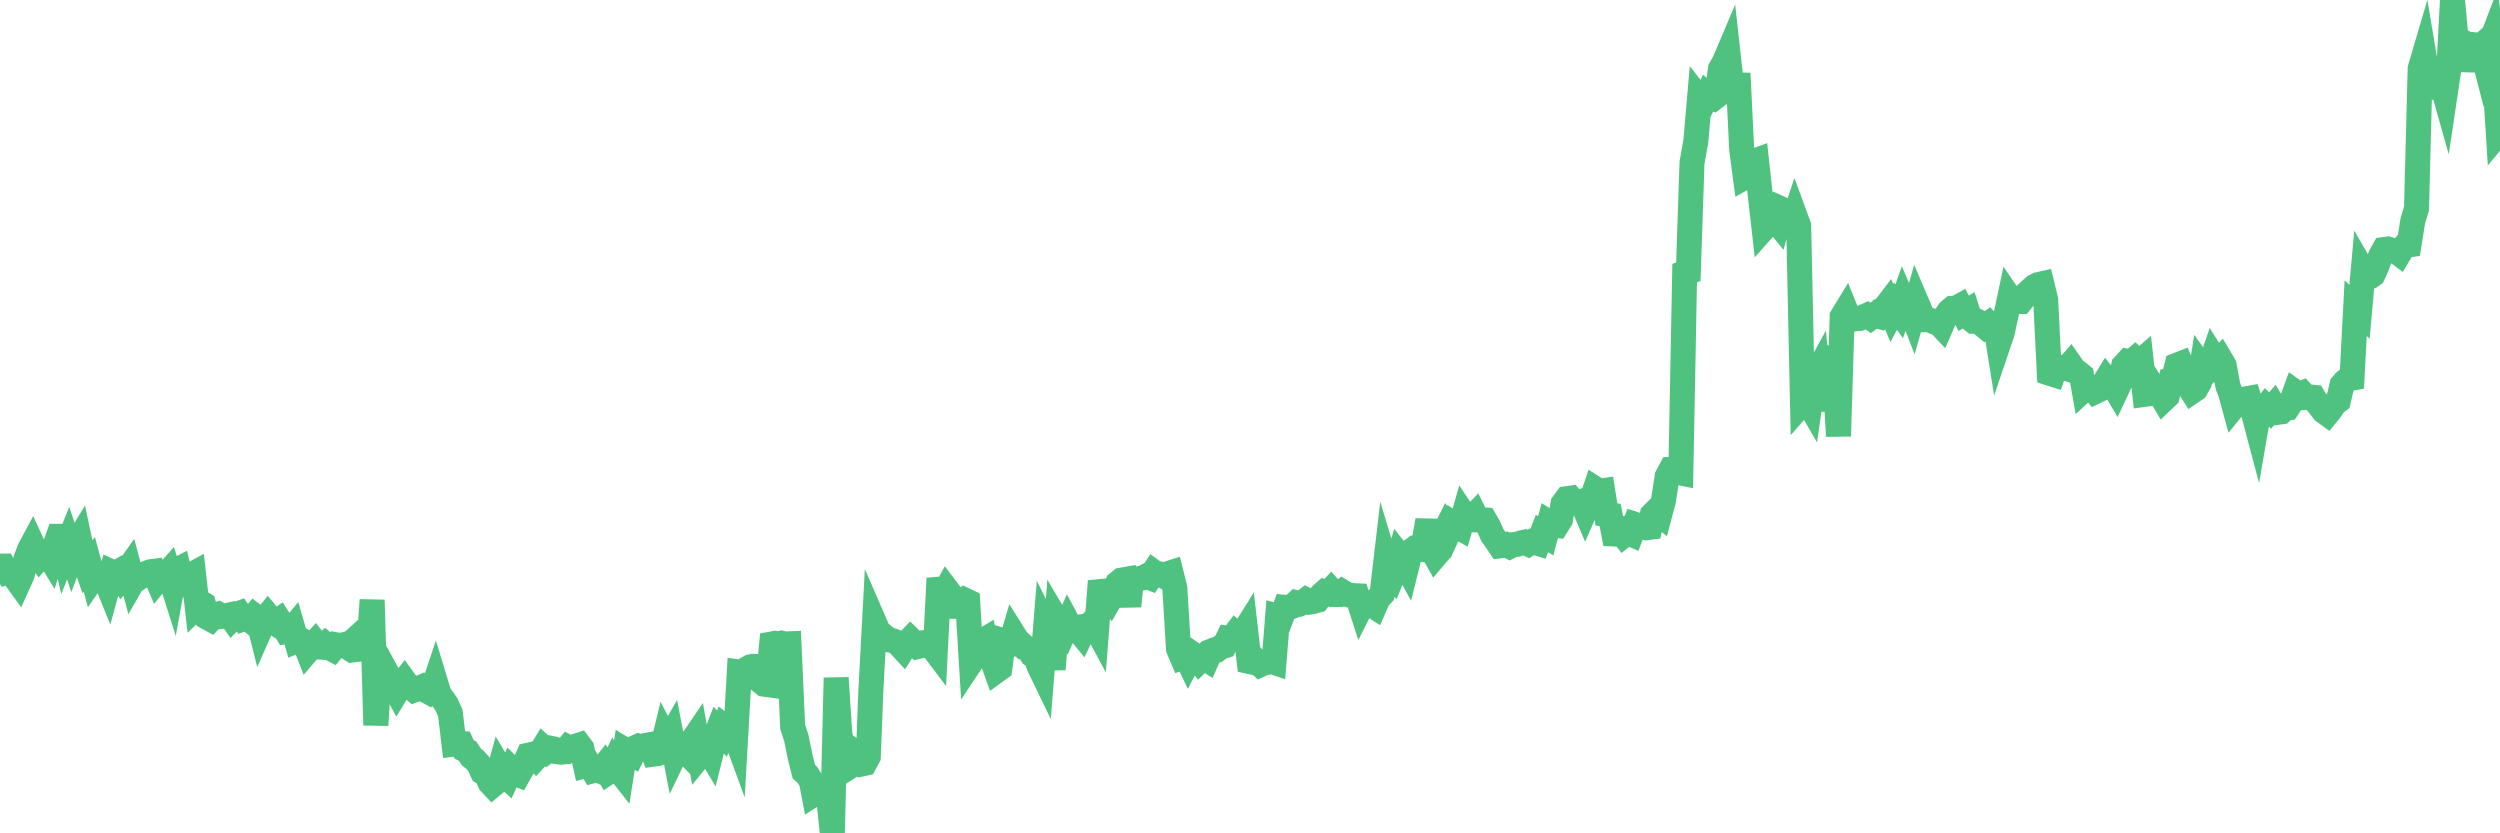 <?xml version="1.0"?><svg width="150px" height="50px" xmlns="http://www.w3.org/2000/svg" xmlns:xlink="http://www.w3.org/1999/xlink"> <polyline fill="none" stroke="#4fc280" stroke-width="1.5px" stroke-linecap="round" stroke-miterlimit="5" points="0.00,33.96 0.22,33.96 0.45,34.34 0.67,34.28 0.89,34.63 1.12,34.95 1.34,34.46 1.56,33.53 1.79,32.93 1.94,32.65 2.16,33.13 2.38,33.44 2.61,33.18 2.83,33.17 3.05,33.53 3.27,32.82 3.50,32.18 3.65,32.18 3.87,33.14 4.09,32.59 4.32,33.28 4.54,32.69 4.76,32.33 4.99,33.41 5.21,34.05 5.36,33.86 5.58,34.68 5.81,34.35 6.03,34.39 6.25,34.56 6.48,35.13 6.70,34.32 6.92,34.42 7.07,34.33 7.29,34.67 7.52,34.38 7.74,34.07 7.96,34.90 8.19,34.50 8.41,34.62 8.63,34.47 8.78,34.40 9.01,34.31 9.23,34.28 9.45,34.80 9.68,34.52 9.90,34.56 10.12,34.31 10.35,35.04 10.49,34.27 10.72,34.15 10.94,35.04 11.16,35.11 11.39,34.54 11.61,34.42 11.83,36.38 12.06,36.16 12.21,36.25 12.43,37.04 12.65,37.16 12.88,36.92 13.10,36.85 13.32,36.98 13.55,36.95 13.77,36.90 13.92,37.11 14.14,36.88 14.36,36.80 14.59,37.13 14.81,37.05 15.03,37.23 15.26,36.95 15.48,37.12 15.63,37.72 15.85,37.22 16.08,36.93 16.30,37.19 16.52,37.36 16.75,37.20 16.97,37.54 17.19,37.90 17.42,37.87 17.57,37.69 17.79,38.45 18.01,38.36 18.24,38.49 18.46,39.05 18.68,38.79 18.91,38.54 19.13,38.82 19.28,38.83 19.50,38.65 19.72,38.84 19.95,38.96 20.17,38.69 20.39,38.73 20.62,38.68 20.84,38.82 20.99,38.65 21.21,38.45 21.44,38.96 21.66,38.93 21.88,38.83 22.11,39.07 22.33,36.00 22.55,43.51 22.70,41.14 22.92,41.53 23.15,41.48 23.37,40.66 23.59,41.06 23.82,41.49 24.04,41.13 24.26,40.85 24.41,41.06 24.64,41.21 24.86,41.40 25.08,41.32 25.31,41.22 25.53,41.41 25.75,41.53 25.98,41.32 26.12,40.90 26.35,41.66 26.57,41.95 26.79,42.27 27.02,42.78 27.24,44.64 27.46,44.61 27.69,44.62 27.84,44.96 28.06,45.07 28.28,45.41 28.51,45.60 28.73,45.85 28.95,46.33 29.18,46.46 29.40,46.96 29.55,47.12 29.77,46.94 30.00,46.09 30.22,46.46 30.44,46.66 30.67,46.16 30.89,46.39 31.11,46.48 31.26,46.21 31.48,45.82 31.71,45.31 31.93,45.26 32.15,45.48 32.38,45.23 32.60,44.87 32.82,45.07 33.05,44.90 33.20,44.93 33.42,45.10 33.64,45.13 33.87,45.11 34.09,44.84 34.31,44.95 34.54,44.77 34.76,44.70 34.91,44.90 35.13,45.93 35.35,45.87 35.58,46.24 35.80,46.18 36.02,46.27 36.25,45.98 36.47,46.35 36.62,46.25 36.84,45.78 37.07,46.13 37.29,46.41 37.51,45.01 37.74,45.15 37.96,45.27 38.18,44.83 38.33,44.76 38.55,44.81 38.78,44.72 39.00,44.68 39.22,45.25 39.45,45.22 39.67,45.14 39.89,44.23 40.04,44.52 40.27,44.12 40.49,45.26 40.71,44.80 40.94,44.91 41.16,45.13 41.38,44.55 41.61,44.34 41.76,44.12 41.98,45.35 42.20,45.08 42.43,44.87 42.65,45.24 42.87,44.36 43.09,43.78 43.32,44.02 43.47,43.61 43.69,43.78 43.91,43.55 44.14,44.18 44.36,40.32 44.58,40.35 44.81,40.13 45.03,40.01 45.18,39.98 45.40,39.99 45.63,40.87 45.85,41.05 46.07,41.08 46.30,38.64 46.52,38.60 46.74,38.63 46.89,38.59 47.11,38.64 47.34,38.63 47.56,43.61 47.78,44.28 48.01,45.42 48.23,46.30 48.45,46.50 48.68,46.87 48.83,47.65 49.05,47.51 49.27,47.56 49.50,47.69 49.72,47.86 49.94,50.00 50.17,40.67 50.39,44.07 50.54,44.65 50.76,44.76 50.98,44.90 51.21,45.85 51.43,45.71 51.65,45.85 51.88,45.80 52.10,45.39 52.25,41.49 52.47,37.36 52.70,37.89 52.92,38.07 53.14,38.25 53.37,38.40 53.59,38.45 53.81,38.54 53.96,38.68 54.19,38.93 54.41,38.58 54.63,38.35 54.85,38.56 55.08,38.79 55.30,38.74 55.52,38.56 55.67,38.56 55.90,38.78 56.12,39.07 56.34,34.70 56.57,35.75 56.79,35.35 57.01,35.64 57.24,36.38 57.39,36.38 57.61,36.11 57.83,35.98 58.06,36.09 58.28,39.70 58.50,39.37 58.73,38.81 58.95,38.46 59.10,38.37 59.32,39.43 59.54,39.62 59.77,40.26 59.99,40.10 60.21,38.45 60.44,38.52 60.66,38.57 60.81,38.06 61.03,38.41 61.26,38.62 61.48,38.86 61.70,38.92 61.93,39.30 62.15,39.46 62.37,40.02 62.52,40.33 62.74,37.59 62.97,38.05 63.19,40.16 63.41,37.22 63.64,37.61 63.86,37.87 64.08,37.37 64.23,37.65 64.46,37.65 64.68,37.78 64.90,38.05 65.13,37.57 65.35,37.54 65.57,37.30 65.80,37.73 66.02,34.87 66.17,35.41 66.39,35.66 66.61,35.94 66.84,35.54 67.06,34.99 67.28,34.81 67.51,34.77 67.73,36.37 67.88,34.85 68.10,34.83 68.33,34.72 68.55,34.68 68.77,34.57 69.00,34.66 69.22,34.32 69.44,34.48 69.59,34.46 69.82,34.57 70.04,34.43 70.26,34.36 70.49,35.29 70.71,38.93 70.93,39.45 71.16,39.37 71.30,39.66 71.53,39.22 71.75,39.37 71.97,39.66 72.20,39.44 72.42,39.58 72.64,39.08 72.87,38.99 73.02,38.99 73.24,38.83 73.46,38.76 73.69,38.28 73.91,38.30 74.13,38.01 74.36,38.21 74.58,38.00 74.73,37.76 74.95,39.69 75.17,39.74 75.40,39.67 75.62,39.88 75.84,39.78 76.07,39.74 76.29,39.69 76.44,39.74 76.66,36.97 76.89,37.03 77.11,36.44 77.33,36.46 77.56,36.37 77.78,36.17 78.00,36.23 78.15,36.17 78.37,36.00 78.60,36.12 78.82,36.08 79.04,36.02 79.27,35.71 79.49,35.51 79.71,35.57 79.86,35.41 80.09,35.67 80.31,35.67 80.53,35.50 80.76,35.64 80.98,35.71 81.20,35.74 81.43,35.75 81.65,36.43 81.80,36.13 82.02,36.26 82.25,36.27 82.47,36.41 82.69,35.91 82.92,35.66 83.14,33.78 83.36,34.51 83.51,34.65 83.73,34.10 83.96,33.33 84.18,33.61 84.40,34.01 84.63,33.09 84.85,32.92 85.07,32.96 85.22,32.97 85.45,32.47 85.67,31.22 85.89,32.94 86.12,33.35 86.34,33.09 86.56,32.16 86.79,31.70 86.93,31.92 87.16,31.42 87.38,31.57 87.60,31.69 87.83,30.89 88.05,31.22 88.27,31.13 88.50,30.89 88.65,31.19 88.87,31.19 89.09,31.20 89.32,31.60 89.54,32.10 89.76,32.41 89.99,32.75 90.21,32.72 90.36,32.68 90.58,32.79 90.80,32.68 91.03,32.66 91.25,32.58 91.47,32.53 91.70,32.64 91.92,32.50 92.07,32.53 92.29,32.60 92.52,32.01 92.74,32.15 92.96,31.35 93.19,31.49 93.41,31.52 93.63,31.17 93.78,30.23 94.01,29.92 94.23,29.89 94.45,30.15 94.67,30.17 94.90,30.09 95.12,30.61 95.34,30.11 95.49,30.01 95.72,29.33 95.94,29.47 96.16,29.44 96.39,30.87 96.61,30.90 96.83,32.04 97.06,32.05 97.28,31.92 97.43,32.12 97.65,31.95 97.88,32.05 98.10,31.46 98.32,31.53 98.55,31.63 98.77,31.67 98.99,31.64 99.14,30.88 99.36,30.66 99.59,30.85 99.81,30.02 100.03,28.59 100.26,28.16 100.48,28.15 100.70,28.35 100.85,28.38 101.08,16.38 101.30,16.31 101.52,9.76 101.75,8.48 101.97,5.92 102.19,6.20 102.42,5.72 102.56,5.85 102.79,5.92 103.01,5.75 103.23,4.13 103.46,3.73 103.68,3.21 103.90,5.20 104.13,6.08 104.28,4.40 104.50,8.94 104.72,10.61 104.95,10.48 105.17,9.70 105.39,9.62 105.62,11.74 105.84,13.68 105.99,13.51 106.21,13.17 106.43,13.10 106.66,13.38 106.88,12.54 107.10,12.64 107.33,12.99 107.55,13.40 107.70,12.95 107.92,13.55 108.15,24.17 108.37,23.92 108.59,24.30 108.82,22.73 109.04,22.33 109.26,24.63 109.41,23.39 109.64,23.50 109.86,21.95 110.08,22.17 110.31,26.17 110.53,19.00 110.75,18.64 110.98,19.21 111.12,19.15 111.35,19.12 111.57,19.11 111.79,19.02 112.02,18.92 112.24,19.07 112.46,18.91 112.69,18.97 112.91,18.59 113.06,18.52 113.28,18.23 113.51,18.78 113.73,18.37 113.95,18.68 114.18,18.03 114.40,18.54 114.62,18.51 114.77,18.90 114.99,18.13 115.22,18.67 115.44,19.18 115.66,19.17 115.89,19.24 116.11,19.34 116.33,19.39 116.48,19.55 116.71,19.02 116.93,18.69 117.15,18.50 117.38,18.48 117.60,18.36 117.82,18.80 118.05,18.66 118.19,19.09 118.42,19.28 118.64,19.28 118.86,19.40 119.09,19.59 119.31,19.43 119.53,19.67 119.76,19.68 119.91,20.62 120.13,19.97 120.35,18.96 120.58,17.87 120.80,18.19 121.02,18.09 121.25,18.09 121.47,17.81 121.62,17.60 121.84,17.40 122.07,17.19 122.29,17.08 122.51,17.03 122.74,17.98 122.96,22.39 123.18,22.46 123.33,22.02 123.55,22.07 123.78,22.04 124.00,22.11 124.22,21.86 124.45,22.19 124.67,22.34 124.89,22.52 125.04,23.37 125.27,23.16 125.49,23.24 125.71,23.50 125.94,23.39 126.16,23.13 126.38,22.77 126.61,23.06 126.75,23.03 126.98,23.42 127.20,22.95 127.42,21.94 127.65,21.69 127.87,21.74 128.09,21.55 128.32,21.78 128.47,21.65 128.69,23.66 128.91,23.63 129.14,23.15 129.36,23.49 129.58,23.59 129.81,23.98 130.03,23.77 130.25,22.81 130.40,22.78 130.62,21.91 130.85,21.82 131.07,22.34 131.29,23.13 131.52,23.49 131.74,23.34 131.96,22.96 132.11,22.01 132.34,22.33 132.56,22.05 132.78,21.41 133.01,21.78 133.23,21.55 133.45,21.92 133.68,23.18 133.83,23.55 134.05,24.36 134.27,24.09 134.49,24.09 134.72,23.94 134.94,23.90 135.16,24.60 135.39,25.47 135.54,24.60 135.76,24.70 135.98,24.41 136.21,24.63 136.43,24.37 136.65,24.74 136.88,24.71 137.10,24.50 137.25,24.48 137.47,24.15 137.70,23.52 137.92,23.68 138.14,23.59 138.37,23.84 138.59,23.82 138.81,23.84 138.96,24.10 139.18,24.36 139.41,24.67 139.63,24.83 139.85,24.56 140.08,24.21 140.30,24.05 140.52,23.10 140.67,22.92 140.90,22.73 141.12,22.69 141.34,18.49 141.57,18.71 141.79,16.26 142.01,16.64 142.24,16.58 142.38,16.48 142.61,15.97 142.83,15.37 143.05,14.97 143.28,14.94 143.50,15.01 143.72,15.05 143.95,15.22 144.10,14.97 144.32,14.72 144.54,14.69 144.77,13.24 144.99,12.52 145.21,4.11 145.44,3.33 145.66,4.65 145.88,5.14 146.03,5.24 146.25,5.24 146.48,4.92 146.70,5.70 146.92,4.23 147.15,0.00 147.37,2.40 147.59,2.76 147.74,2.80 147.97,2.03 148.19,4.25 148.41,2.85 148.64,2.97 148.86,2.77 149.08,3.63 149.31,2.88 149.46,2.49 149.68,4.50 149.90,8.00 150.00,7.88 "/></svg>